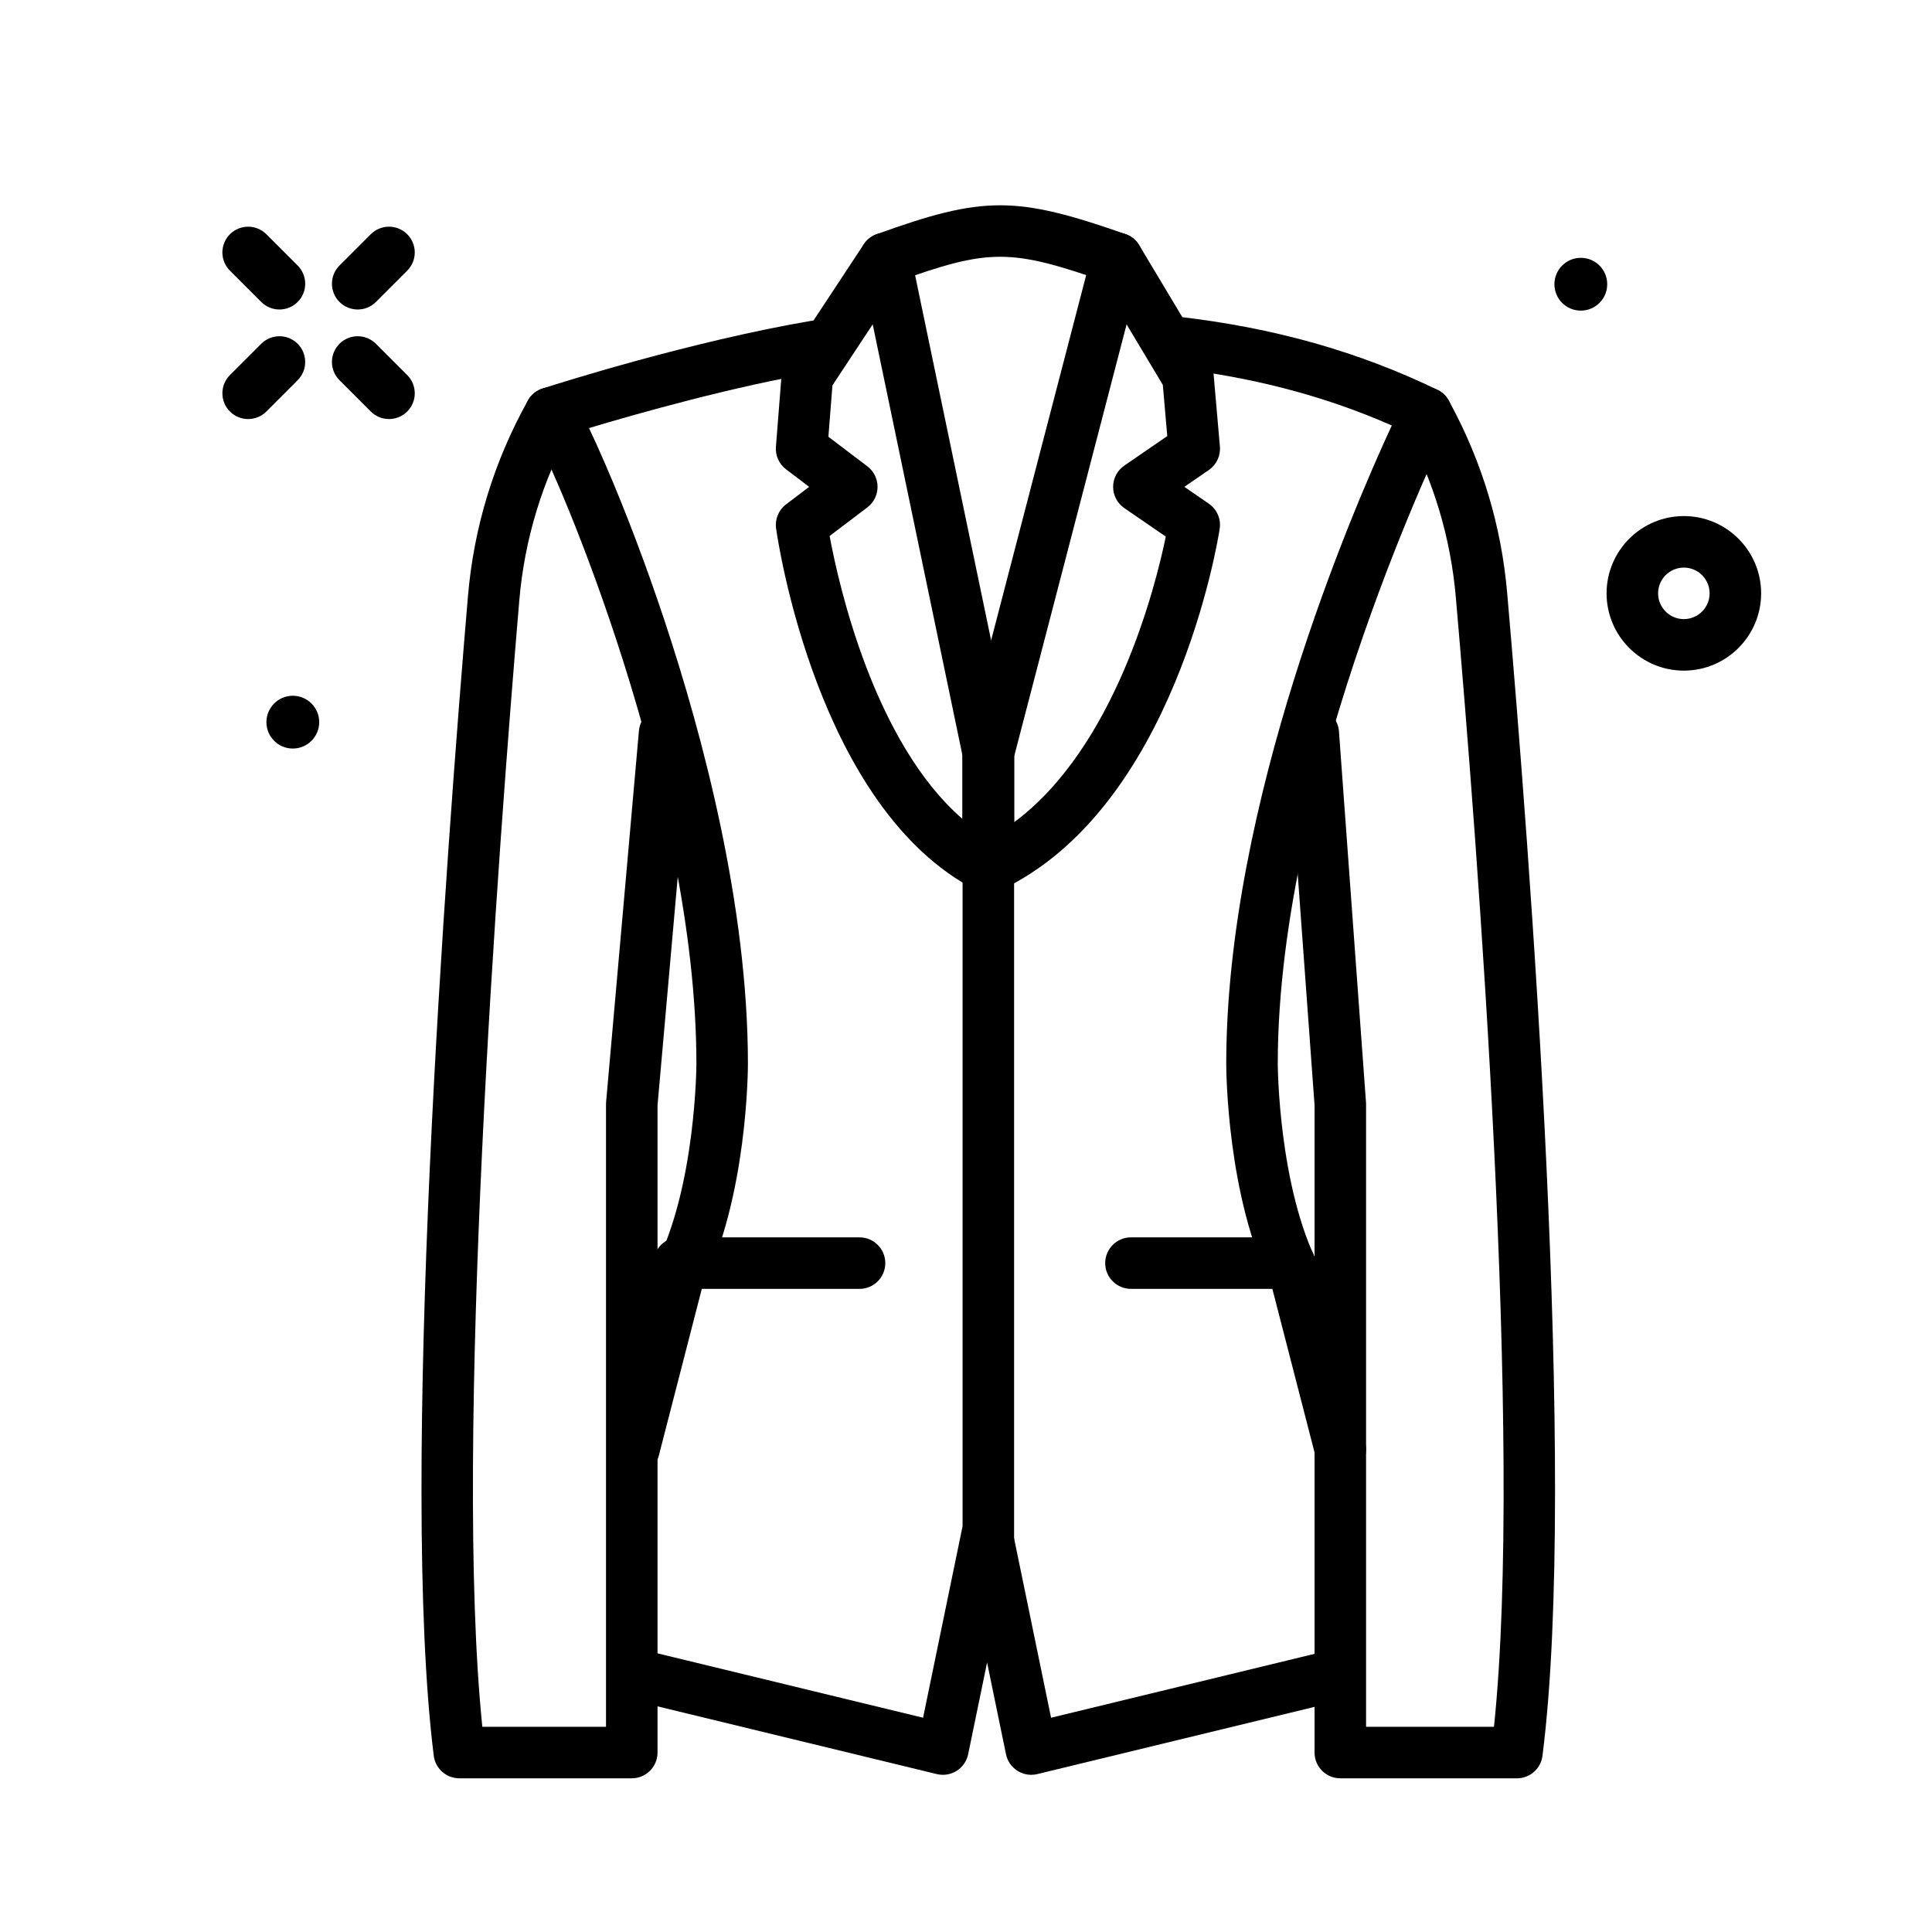 <?xml version="1.0" encoding="UTF-8"?>
<svg xmlns="http://www.w3.org/2000/svg" id="woman_x5F_blazer" height="512" viewBox="0 0 300 300" width="512">
  <path d="m235.548 276.135h-27.425c-2.209 0-4-1.791-4-4v-100.533l-4.188-57.454c-.161-2.203 1.495-4.119 3.698-4.28 2.193-.167 4.12 1.496 4.28 3.698l4.198 57.599c.007.097.011.194.011.291v96.679h19.861c4.604-43.929-2.557-136.764-5.924-175.405-.806-9.249-3.46-18.092-7.89-26.283l-.22-.407c-1.053-1.942-.331-4.37 1.611-5.422 1.943-1.054 4.371-.33 5.422 1.612l.222.409c4.955 9.162 7.924 19.052 8.825 29.397 3.481 39.954 10.985 137.534 5.484 180.606-.252 1.997-1.951 3.493-3.965 3.493z"></path>
  <path d="m98.1 276.135h-26.778c-2.018 0-3.72-1.503-3.969-3.505-5.353-42.928 1.929-140.193 5.307-180.019.912-10.746 4.046-20.983 9.314-30.425 1.077-1.93 3.514-2.62 5.442-1.544 1.929 1.077 2.621 3.513 1.544 5.442-4.711 8.444-7.514 17.597-8.329 27.204-3.268 38.514-10.214 131.04-5.737 174.847h19.206v-96.679c0-.117.005-.235.016-.353l5.096-57.624c.195-2.201 2.132-3.831 4.337-3.632 2.2.194 3.827 2.136 3.632 4.337l-5.08 57.448v100.502c-.001 2.21-1.792 4.001-4.001 4.001z"></path>
  <path d="m208.121 229.041c-1.781 0-3.405-1.198-3.87-3.003l-6.749-26.177c-7.01-13.983-7.091-33.828-7.091-34.674 0-40.477 19.587-85.913 25.706-99.121-10.375-4.563-21.523-7.492-33.948-8.927-2.194-.253-3.768-2.238-3.515-4.433s2.229-3.772 4.433-3.515c14.785 1.708 27.91 5.418 40.126 11.342.96.466 1.694 1.296 2.04 2.306.345 1.01.272 2.116-.202 3.071-.267.537-26.64 54.227-26.64 99.276 0 .188.092 19.16 6.411 31.419.137.266.243.546.317.835l6.857 26.601c.552 2.139-.735 4.32-2.875 4.871-.333.088-.67.129-1 .129z"></path>
  <path d="m160.129 275.592c-.752 0-1.495-.212-2.141-.621-.917-.581-1.558-1.509-1.777-2.571l-2.938-14.251-2.939 14.251c-.219 1.063-.86 1.99-1.776 2.571-.916.58-2.028.765-3.084.509l-46.925-11.379c-2.146-.521-3.465-2.684-2.944-4.83.521-2.147 2.684-3.46 4.83-2.945l42.9 10.403 6.021-29.195c.383-1.858 2.02-3.192 3.917-3.192 1.897 0 3.534 1.334 3.918 3.192l6.019 29.195 41.616-10.091c2.148-.515 4.309.799 4.83 2.945s-.798 4.31-2.945 4.83l-45.64 11.066c-.31.076-.627.113-.942.113z"></path>
  <path d="m98.427 229.042c-.331 0-.667-.041-1.001-.128-2.139-.551-3.426-2.732-2.875-4.871l6.856-26.601c.075-.289.181-.569.318-.835 6.338-12.296 6.412-31.229 6.412-31.418 0-41.349-21.6-91.886-25.358-98.094-.152-.138-.294-.289-.425-.452-1.04-1.291-1.176-3.09-.341-4.522.534-.916 1.406-1.562 2.389-1.845 2.211-.71 22.949-7.291 41.615-10.465 2.172-.372 4.244 1.095 4.614 3.273.371 2.178-1.095 4.244-3.273 4.614-13.458 2.289-28.438 6.534-35.898 8.774.698 1.459 1.521 3.282 2.512 5.565 3.122 7.197 6.392 15.831 9.207 24.311 5.911 17.806 12.957 44.203 12.957 68.842 0 .846-.082 20.689-7.092 34.673l-6.747 26.177c-.465 1.804-2.089 3.002-3.87 3.002z"></path>
  <path d="m200.194 200.135h-24.58c-2.209 0-4-1.791-4-4s1.791-4 4-4h24.58c2.209 0 4 1.791 4 4s-1.791 4-4 4z"></path>
  <path d="m133.468 200.135h-28c-2.209 0-4-1.791-4-4s1.791-4 4-4h28c2.209 0 4 1.791 4 4s-1.791 4-4 4z"></path>
  <path d="m153.468 244.135c-2.209 0-4-1.791-4-4v-136c0-2.209 1.791-4 4-4s4 1.791 4 4v136c0 2.209-1.791 4-4 4z"></path>
  <path d="m137.468 44.136c-1.637 0-3.174-1.013-3.762-2.642-.75-2.078.326-4.37 2.403-5.121 16.579-5.99 21.642-5.99 38.683-.012 2.085.731 3.182 3.014 2.45 5.099-.73 2.084-3.013 3.182-5.099 2.45-15.339-5.38-18.452-5.383-33.317-.012-.448.161-.907.238-1.358.238z"></path>
  <path d="m153.468 138.7c-.752 0-1.501-.212-2.155-.63-1.149-.735-1.845-2.006-1.845-3.37v-17.731c0-.34.043-.679.129-1.008l20-76.835c.406-1.559 1.708-2.723 3.303-2.952 1.598-.229 3.172.521 4 1.904l10.998 18.362c.312.52.501 1.104.554 1.709l.973 11.191c.124 1.435-.532 2.826-1.719 3.642l-3.801 2.614 3.801 2.614c1.266.871 1.921 2.389 1.687 3.907-.274 1.776-7.035 43.638-34.246 56.213-.536.248-1.108.37-1.679.37zm4-21.219v10.199c15.691-11.633 21.93-36.492 23.558-44.354l-6.447-4.433c-1.085-.746-1.733-1.979-1.733-3.296s.648-2.549 1.733-3.296l6.674-4.589-.691-7.951-5.624-9.39z"></path>
  <path d="m153.468 138.7c-.622 0-1.244-.145-1.816-.436-24.767-12.621-30.891-54.429-31.14-56.202-.201-1.435.39-2.867 1.544-3.742l3.59-2.723-3.59-2.723c-1.086-.823-1.678-2.143-1.571-3.501l.881-11.191c.053-.674.276-1.324.649-1.889l12.114-18.362c.89-1.348 2.501-2.03 4.09-1.726 1.586.303 2.835 1.532 3.165 3.113l16 76.835c.056.268.084.542.084.815v17.732c0 1.392-.724 2.684-1.91 3.411-.64.391-1.365.589-2.09.589zm-24.645-55.471c1.404 7.564 6.876 32.026 20.645 43.949v-9.796l-13.956-67.019-6.251 9.476-.628 7.983 6.051 4.589c.997.756 1.583 1.936 1.583 3.187s-.586 2.431-1.583 3.187z"></path>
  <path d="m60.404 65.07c-1.023 0-2.047-.391-2.828-1.171l-4.861-4.86c-1.563-1.562-1.563-4.095 0-5.657 1.561-1.563 4.094-1.562 5.657 0l4.861 4.86c1.563 1.562 1.563 4.095 0 5.657-.781.78-1.805 1.171-2.829 1.171z"></path>
  <path d="m43.392 48.059c-1.024 0-2.047-.391-2.829-1.171l-4.86-4.86c-1.562-1.563-1.562-4.095 0-5.657 1.563-1.562 4.095-1.562 5.657 0l4.86 4.86c1.562 1.563 1.562 4.095 0 5.657-.781.78-1.804 1.171-2.828 1.171z"></path>
  <path d="m55.543 48.059c-1.024 0-2.047-.391-2.829-1.172-1.562-1.562-1.562-4.095 0-5.657l4.861-4.86c1.563-1.562 4.095-1.561 5.657 0 1.562 1.562 1.562 4.095 0 5.657l-4.861 4.86c-.781.781-1.805 1.172-2.828 1.172z"></path>
  <path d="m38.532 65.07c-1.024 0-2.047-.391-2.829-1.171-1.562-1.563-1.562-4.095 0-5.657l4.86-4.86c1.563-1.562 4.095-1.562 5.657 0 1.562 1.563 1.562 4.095 0 5.657l-4.86 4.86c-.78.78-1.804 1.171-2.828 1.171z"></path>
  <circle cx="45.468" cy="112.135" r="4.099"></circle>
  <circle cx="245.468" cy="44.135" r="4.099"></circle>
  <path d="m261.468 104.135c-6.617 0-12-5.383-12-12s5.383-12 12-12 12 5.383 12 12-5.383 12-12 12zm0-16c-2.206 0-4 1.794-4 4s1.794 4 4 4 4-1.794 4-4-1.794-4-4-4z"></path>
</svg>
